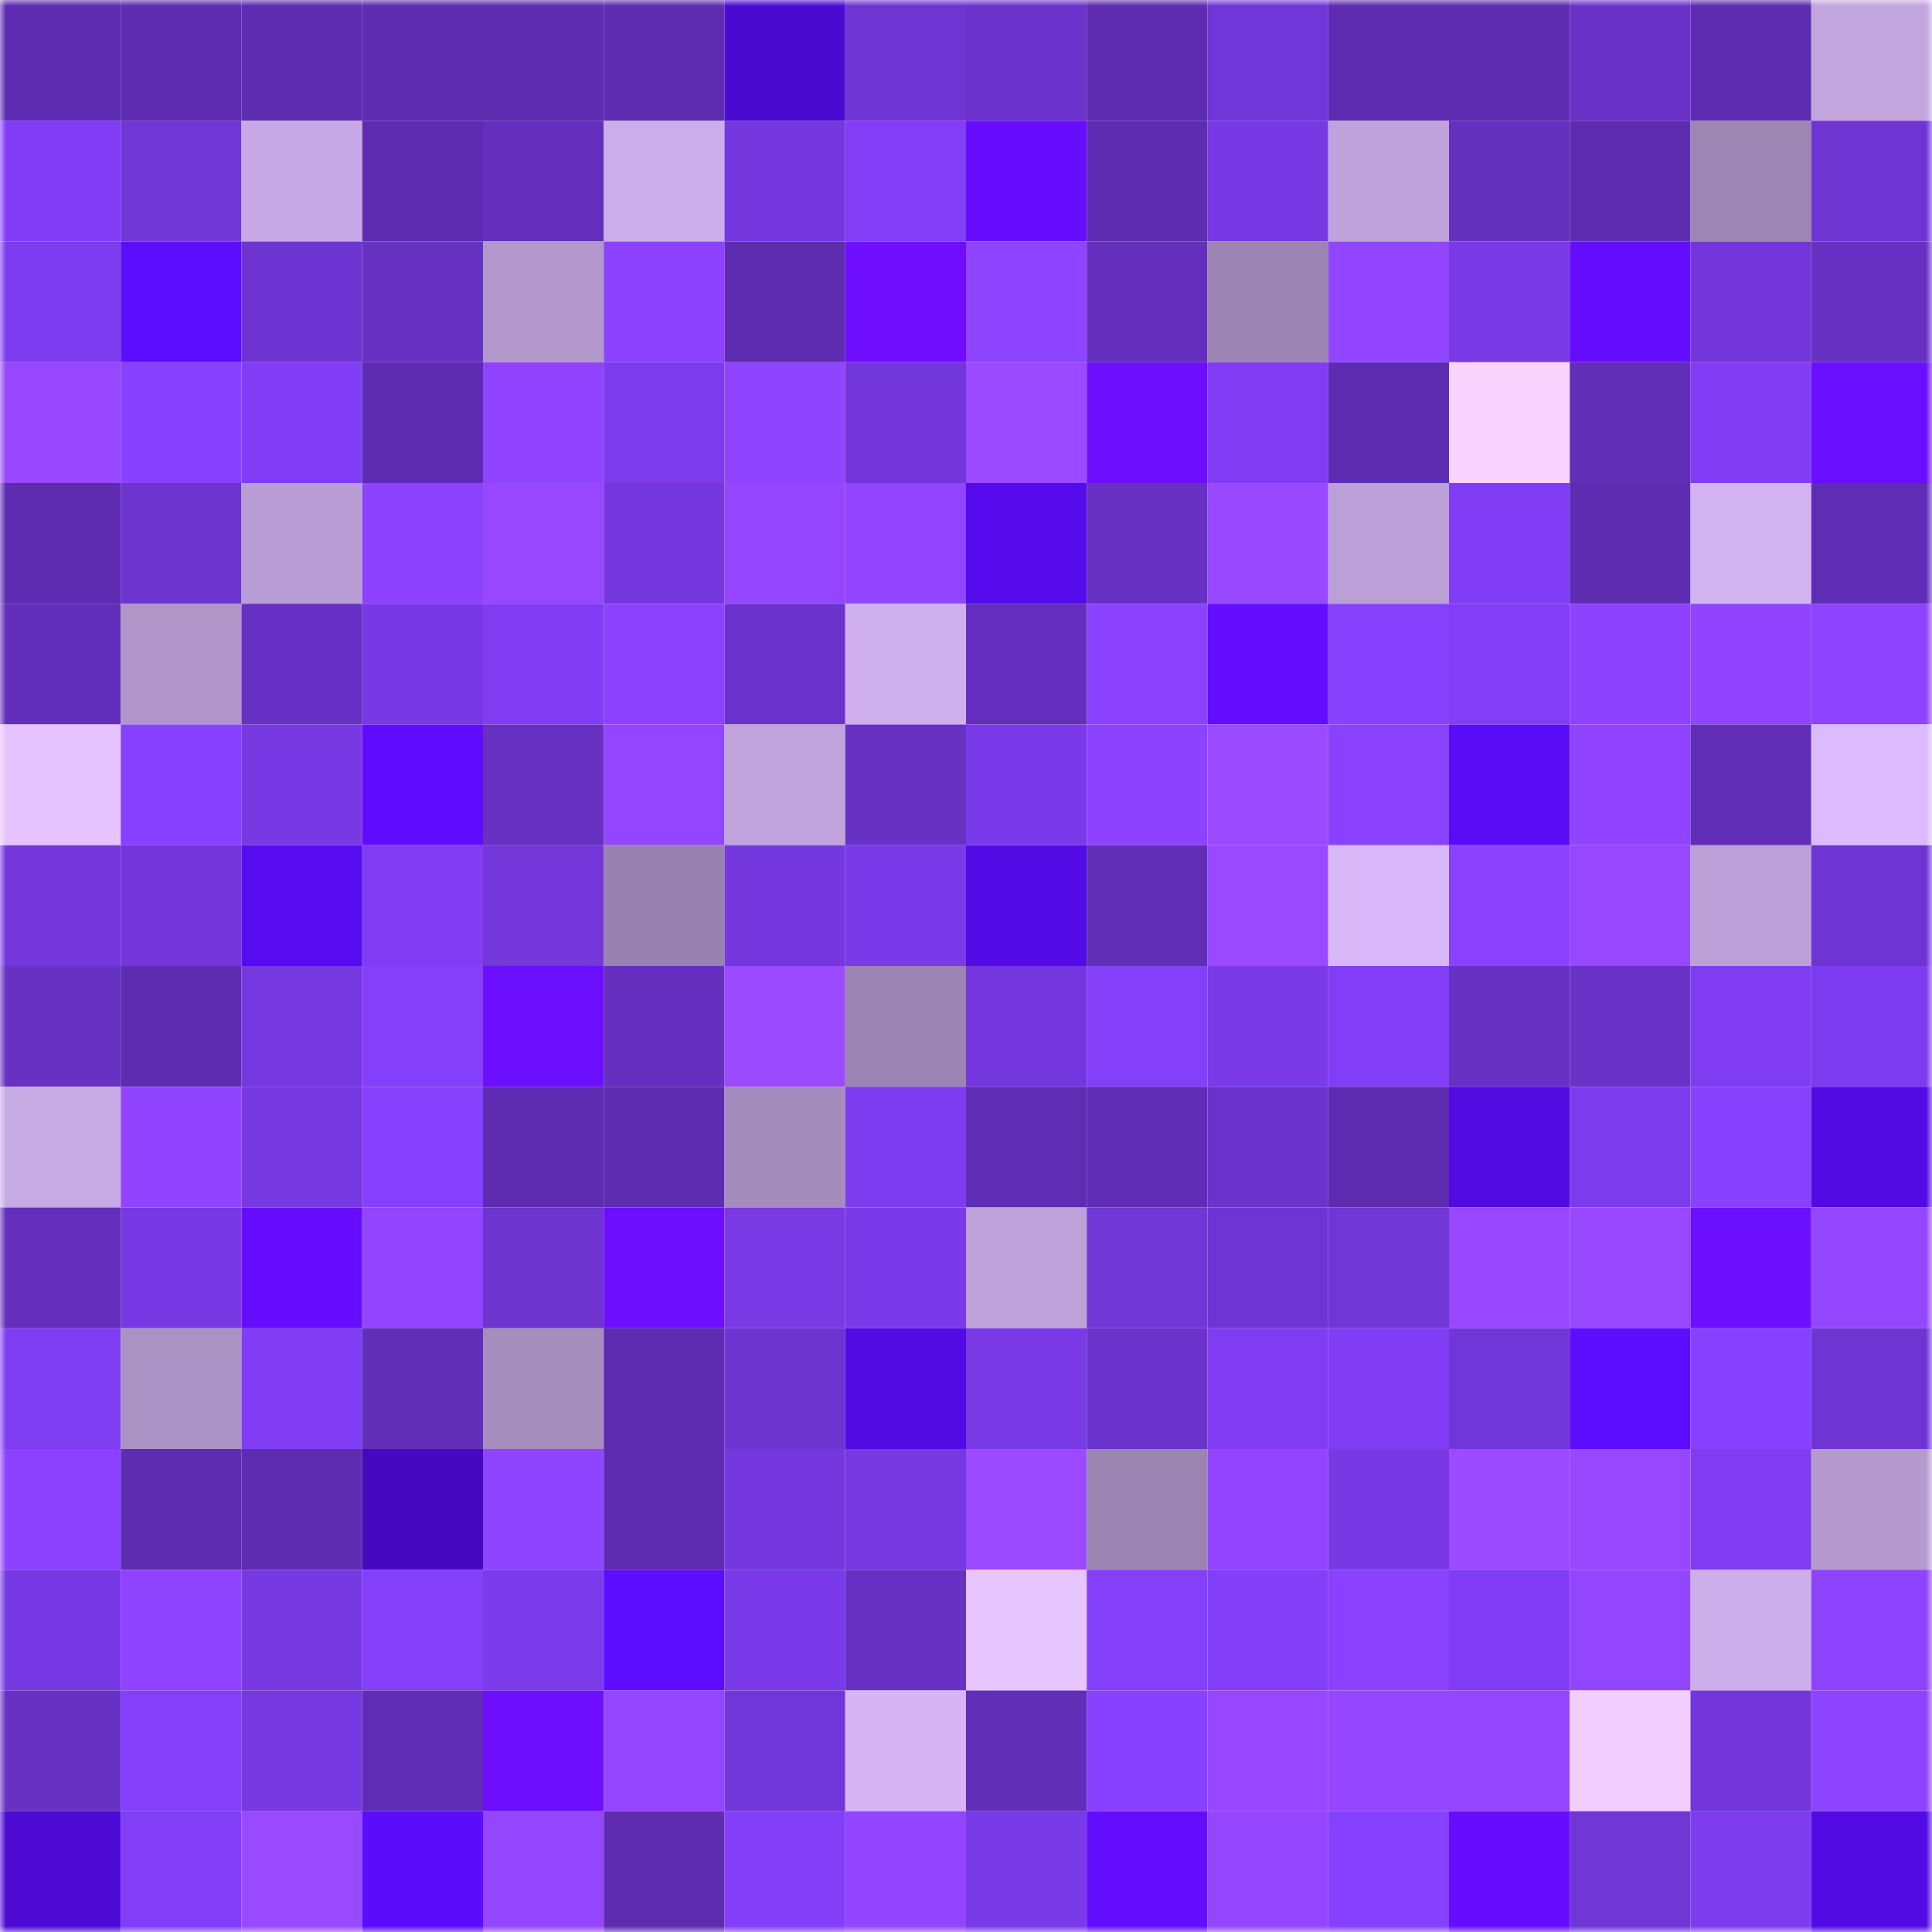 <svg viewBox="0 0 160 160" fill="none" role="img" xmlns="http://www.w3.org/2000/svg" width="240" height="240" name="linea%2Cagoric.linea.eth"><mask id="1631166420" mask-type="alpha" maskUnits="userSpaceOnUse" x="0" y="0" width="160" height="160"><rect width="160" height="160" fill="#FFFFFF"></rect></mask><g mask="url(#1631166420)"><rect x="0" y="0" width="10" height="10" fill="#5d2cb1"></rect><rect x="10" y="0" width="10" height="10" fill="#5d2cb1"></rect><rect x="20" y="0" width="10" height="10" fill="#5d2cb1"></rect><rect x="30" y="0" width="10" height="10" fill="#5d2cb1"></rect><rect x="40" y="0" width="10" height="10" fill="#5d2cb1"></rect><rect x="50" y="0" width="10" height="10" fill="#5d2cb1"></rect><rect x="60" y="0" width="10" height="10" fill="#4b0ad0"></rect><rect x="70" y="0" width="10" height="10" fill="#6f35d2"></rect><rect x="80" y="0" width="10" height="10" fill="#6b33cb"></rect><rect x="90" y="0" width="10" height="10" fill="#5d2cb1"></rect><rect x="100" y="0" width="10" height="10" fill="#7136d8"></rect><rect x="110" y="0" width="10" height="10" fill="#5d2cb1"></rect><rect x="120" y="0" width="10" height="10" fill="#5d2cb1"></rect><rect x="130" y="0" width="10" height="10" fill="#6932c7"></rect><rect x="140" y="0" width="10" height="10" fill="#5d2cb1"></rect><rect x="150" y="0" width="10" height="10" fill="#c2a5de"></rect><rect x="0" y="10" width="10" height="10" fill="#813df6"></rect><rect x="10" y="10" width="10" height="10" fill="#7036d6"></rect><rect x="20" y="10" width="10" height="10" fill="#c6a9e4"></rect><rect x="30" y="10" width="10" height="10" fill="#5d2cb1"></rect><rect x="40" y="10" width="10" height="10" fill="#632fbc"></rect><rect x="50" y="10" width="10" height="10" fill="#cbade9"></rect><rect x="60" y="10" width="10" height="10" fill="#7538df"></rect><rect x="70" y="10" width="10" height="10" fill="#823ef7"></rect><rect x="80" y="10" width="10" height="10" fill="#670dff"></rect><rect x="90" y="10" width="10" height="10" fill="#5d2cb1"></rect><rect x="100" y="10" width="10" height="10" fill="#7839e4"></rect><rect x="110" y="10" width="10" height="10" fill="#bea2db"></rect><rect x="120" y="10" width="10" height="10" fill="#6430be"></rect><rect x="130" y="10" width="10" height="10" fill="#5d2cb1"></rect><rect x="140" y="10" width="10" height="10" fill="#9d85b4"></rect><rect x="150" y="10" width="10" height="10" fill="#6f35d2"></rect><rect x="0" y="20" width="10" height="10" fill="#7d3cef"></rect><rect x="10" y="20" width="10" height="10" fill="#5c0cff"></rect><rect x="20" y="20" width="10" height="10" fill="#6e34d1"></rect><rect x="30" y="20" width="10" height="10" fill="#6731c4"></rect><rect x="40" y="20" width="10" height="10" fill="#b197cb"></rect><rect x="50" y="20" width="10" height="10" fill="#8c42ff"></rect><rect x="60" y="20" width="10" height="10" fill="#5d2cb1"></rect><rect x="70" y="20" width="10" height="10" fill="#6f0eff"></rect><rect x="80" y="20" width="10" height="10" fill="#8d43ff"></rect><rect x="90" y="20" width="10" height="10" fill="#632fbc"></rect><rect x="100" y="20" width="10" height="10" fill="#9c85b3"></rect><rect x="110" y="20" width="10" height="10" fill="#9245ff"></rect><rect x="120" y="20" width="10" height="10" fill="#7939e6"></rect><rect x="130" y="20" width="10" height="10" fill="#650dff"></rect><rect x="140" y="20" width="10" height="10" fill="#7236da"></rect><rect x="150" y="20" width="10" height="10" fill="#6731c4"></rect><rect x="0" y="30" width="10" height="10" fill="#9647ff"></rect><rect x="10" y="30" width="10" height="10" fill="#8841ff"></rect><rect x="20" y="30" width="10" height="10" fill="#813df5"></rect><rect x="30" y="30" width="10" height="10" fill="#5d2cb1"></rect><rect x="40" y="30" width="10" height="10" fill="#9044ff"></rect><rect x="50" y="30" width="10" height="10" fill="#7c3bec"></rect><rect x="60" y="30" width="10" height="10" fill="#8f44ff"></rect><rect x="70" y="30" width="10" height="10" fill="#7236da"></rect><rect x="80" y="30" width="10" height="10" fill="#9b4aff"></rect><rect x="90" y="30" width="10" height="10" fill="#6d0eff"></rect><rect x="100" y="30" width="10" height="10" fill="#7f3cf2"></rect><rect x="110" y="30" width="10" height="10" fill="#5d2cb1"></rect><rect x="120" y="30" width="10" height="10" fill="#f8d4ff"></rect><rect x="130" y="30" width="10" height="10" fill="#612eb8"></rect><rect x="140" y="30" width="10" height="10" fill="#803df3"></rect><rect x="150" y="30" width="10" height="10" fill="#690eff"></rect><rect x="0" y="40" width="10" height="10" fill="#5d2cb1"></rect><rect x="10" y="40" width="10" height="10" fill="#6d34cf"></rect><rect x="20" y="40" width="10" height="10" fill="#b99ed5"></rect><rect x="30" y="40" width="10" height="10" fill="#8c42ff"></rect><rect x="40" y="40" width="10" height="10" fill="#9748ff"></rect><rect x="50" y="40" width="10" height="10" fill="#7437dd"></rect><rect x="60" y="40" width="10" height="10" fill="#9446ff"></rect><rect x="70" y="40" width="10" height="10" fill="#9245ff"></rect><rect x="80" y="40" width="10" height="10" fill="#550bec"></rect><rect x="90" y="40" width="10" height="10" fill="#6731c4"></rect><rect x="100" y="40" width="10" height="10" fill="#9848ff"></rect><rect x="110" y="40" width="10" height="10" fill="#bba0d7"></rect><rect x="120" y="40" width="10" height="10" fill="#813df5"></rect><rect x="130" y="40" width="10" height="10" fill="#5d2cb1"></rect><rect x="140" y="40" width="10" height="10" fill="#d2b3f1"></rect><rect x="150" y="40" width="10" height="10" fill="#5f2db5"></rect><rect x="0" y="50" width="10" height="10" fill="#612eb9"></rect><rect x="10" y="50" width="10" height="10" fill="#af95c8"></rect><rect x="20" y="50" width="10" height="10" fill="#6731c5"></rect><rect x="30" y="50" width="10" height="10" fill="#7839e5"></rect><rect x="40" y="50" width="10" height="10" fill="#803df4"></rect><rect x="50" y="50" width="10" height="10" fill="#8c42ff"></rect><rect x="60" y="50" width="10" height="10" fill="#6b33cc"></rect><rect x="70" y="50" width="10" height="10" fill="#ceb0ed"></rect><rect x="80" y="50" width="10" height="10" fill="#642fbe"></rect><rect x="90" y="50" width="10" height="10" fill="#8a42ff"></rect><rect x="100" y="50" width="10" height="10" fill="#630dff"></rect><rect x="110" y="50" width="10" height="10" fill="#8841ff"></rect><rect x="120" y="50" width="10" height="10" fill="#823ef7"></rect><rect x="130" y="50" width="10" height="10" fill="#8c42ff"></rect><rect x="140" y="50" width="10" height="10" fill="#9044ff"></rect><rect x="150" y="50" width="10" height="10" fill="#8e43ff"></rect><rect x="0" y="60" width="10" height="10" fill="#e5c3ff"></rect><rect x="10" y="60" width="10" height="10" fill="#8640ff"></rect><rect x="20" y="60" width="10" height="10" fill="#7839e5"></rect><rect x="30" y="60" width="10" height="10" fill="#600dff"></rect><rect x="40" y="60" width="10" height="10" fill="#6631c3"></rect><rect x="50" y="60" width="10" height="10" fill="#9346ff"></rect><rect x="60" y="60" width="10" height="10" fill="#c0a3dc"></rect><rect x="70" y="60" width="10" height="10" fill="#6731c4"></rect><rect x="80" y="60" width="10" height="10" fill="#7b3ae9"></rect><rect x="90" y="60" width="10" height="10" fill="#8c42ff"></rect><rect x="100" y="60" width="10" height="10" fill="#9b4aff"></rect><rect x="110" y="60" width="10" height="10" fill="#8a42ff"></rect><rect x="120" y="60" width="10" height="10" fill="#590cf6"></rect><rect x="130" y="60" width="10" height="10" fill="#9044ff"></rect><rect x="140" y="60" width="10" height="10" fill="#602eb7"></rect><rect x="150" y="60" width="10" height="10" fill="#dbbbfc"></rect><rect x="0" y="70" width="10" height="10" fill="#7437dc"></rect><rect x="10" y="70" width="10" height="10" fill="#7236da"></rect><rect x="20" y="70" width="10" height="10" fill="#570bf1"></rect><rect x="30" y="70" width="10" height="10" fill="#803df4"></rect><rect x="40" y="70" width="10" height="10" fill="#7337da"></rect><rect x="50" y="70" width="10" height="10" fill="#9882af"></rect><rect x="60" y="70" width="10" height="10" fill="#7538df"></rect><rect x="70" y="70" width="10" height="10" fill="#7a3ae9"></rect><rect x="80" y="70" width="10" height="10" fill="#530be6"></rect><rect x="90" y="70" width="10" height="10" fill="#612eb8"></rect><rect x="100" y="70" width="10" height="10" fill="#9949ff"></rect><rect x="110" y="70" width="10" height="10" fill="#d8b8f8"></rect><rect x="120" y="70" width="10" height="10" fill="#8a42ff"></rect><rect x="130" y="70" width="10" height="10" fill="#9748ff"></rect><rect x="140" y="70" width="10" height="10" fill="#bca0d8"></rect><rect x="150" y="70" width="10" height="10" fill="#6f35d2"></rect><rect x="0" y="80" width="10" height="10" fill="#6731c4"></rect><rect x="10" y="80" width="10" height="10" fill="#5d2cb1"></rect><rect x="20" y="80" width="10" height="10" fill="#7638e1"></rect><rect x="30" y="80" width="10" height="10" fill="#843ffb"></rect><rect x="40" y="80" width="10" height="10" fill="#6c0eff"></rect><rect x="50" y="80" width="10" height="10" fill="#6530c0"></rect><rect x="60" y="80" width="10" height="10" fill="#9b4aff"></rect><rect x="70" y="80" width="10" height="10" fill="#9b84b2"></rect><rect x="80" y="80" width="10" height="10" fill="#7437dd"></rect><rect x="90" y="80" width="10" height="10" fill="#843ffb"></rect><rect x="100" y="80" width="10" height="10" fill="#7a3ae8"></rect><rect x="110" y="80" width="10" height="10" fill="#823ef7"></rect><rect x="120" y="80" width="10" height="10" fill="#6731c4"></rect><rect x="130" y="80" width="10" height="10" fill="#6932c7"></rect><rect x="140" y="80" width="10" height="10" fill="#7f3cf1"></rect><rect x="150" y="80" width="10" height="10" fill="#7e3cf0"></rect><rect x="0" y="90" width="10" height="10" fill="#c8aae5"></rect><rect x="10" y="90" width="10" height="10" fill="#9044ff"></rect><rect x="20" y="90" width="10" height="10" fill="#7638e0"></rect><rect x="30" y="90" width="10" height="10" fill="#8640ff"></rect><rect x="40" y="90" width="10" height="10" fill="#5d2cb1"></rect><rect x="50" y="90" width="10" height="10" fill="#5d2cb1"></rect><rect x="60" y="90" width="10" height="10" fill="#a48cbc"></rect><rect x="70" y="90" width="10" height="10" fill="#7e3cf0"></rect><rect x="80" y="90" width="10" height="10" fill="#5e2db4"></rect><rect x="90" y="90" width="10" height="10" fill="#5f2db5"></rect><rect x="100" y="90" width="10" height="10" fill="#6b33cc"></rect><rect x="110" y="90" width="10" height="10" fill="#5d2cb1"></rect><rect x="120" y="90" width="10" height="10" fill="#510be1"></rect><rect x="130" y="90" width="10" height="10" fill="#7c3bec"></rect><rect x="140" y="90" width="10" height="10" fill="#8841ff"></rect><rect x="150" y="90" width="10" height="10" fill="#520be3"></rect><rect x="0" y="100" width="10" height="10" fill="#632fbc"></rect><rect x="10" y="100" width="10" height="10" fill="#7839e5"></rect><rect x="20" y="100" width="10" height="10" fill="#670dff"></rect><rect x="30" y="100" width="10" height="10" fill="#9245ff"></rect><rect x="40" y="100" width="10" height="10" fill="#6d34cf"></rect><rect x="50" y="100" width="10" height="10" fill="#6d0eff"></rect><rect x="60" y="100" width="10" height="10" fill="#793ae6"></rect><rect x="70" y="100" width="10" height="10" fill="#7a3ae9"></rect><rect x="80" y="100" width="10" height="10" fill="#bda1d9"></rect><rect x="90" y="100" width="10" height="10" fill="#7036d6"></rect><rect x="100" y="100" width="10" height="10" fill="#6f35d4"></rect><rect x="110" y="100" width="10" height="10" fill="#7036d6"></rect><rect x="120" y="100" width="10" height="10" fill="#9647ff"></rect><rect x="130" y="100" width="10" height="10" fill="#9748ff"></rect><rect x="140" y="100" width="10" height="10" fill="#6c0eff"></rect><rect x="150" y="100" width="10" height="10" fill="#9547ff"></rect><rect x="0" y="110" width="10" height="10" fill="#7f3df2"></rect><rect x="10" y="110" width="10" height="10" fill="#ab92c5"></rect><rect x="20" y="110" width="10" height="10" fill="#803df4"></rect><rect x="30" y="110" width="10" height="10" fill="#612eb8"></rect><rect x="40" y="110" width="10" height="10" fill="#a58dbe"></rect><rect x="50" y="110" width="10" height="10" fill="#5d2cb1"></rect><rect x="60" y="110" width="10" height="10" fill="#6d34cf"></rect><rect x="70" y="110" width="10" height="10" fill="#520be3"></rect><rect x="80" y="110" width="10" height="10" fill="#793ae6"></rect><rect x="90" y="110" width="10" height="10" fill="#6b33cb"></rect><rect x="100" y="110" width="10" height="10" fill="#7f3cf1"></rect><rect x="110" y="110" width="10" height="10" fill="#803df4"></rect><rect x="120" y="110" width="10" height="10" fill="#7136d7"></rect><rect x="130" y="110" width="10" height="10" fill="#5c0cff"></rect><rect x="140" y="110" width="10" height="10" fill="#8740ff"></rect><rect x="150" y="110" width="10" height="10" fill="#6f35d2"></rect><rect x="0" y="120" width="10" height="10" fill="#8b42ff"></rect><rect x="10" y="120" width="10" height="10" fill="#5d2cb1"></rect><rect x="20" y="120" width="10" height="10" fill="#5d2cb1"></rect><rect x="30" y="120" width="10" height="10" fill="#4509bf"></rect><rect x="40" y="120" width="10" height="10" fill="#8f44ff"></rect><rect x="50" y="120" width="10" height="10" fill="#5d2cb1"></rect><rect x="60" y="120" width="10" height="10" fill="#7538df"></rect><rect x="70" y="120" width="10" height="10" fill="#7638e1"></rect><rect x="80" y="120" width="10" height="10" fill="#9b4aff"></rect><rect x="90" y="120" width="10" height="10" fill="#9b84b2"></rect><rect x="100" y="120" width="10" height="10" fill="#9245ff"></rect><rect x="110" y="120" width="10" height="10" fill="#7839e5"></rect><rect x="120" y="120" width="10" height="10" fill="#9b4aff"></rect><rect x="130" y="120" width="10" height="10" fill="#9748ff"></rect><rect x="140" y="120" width="10" height="10" fill="#7f3cf1"></rect><rect x="150" y="120" width="10" height="10" fill="#b59ad0"></rect><rect x="0" y="130" width="10" height="10" fill="#7739e3"></rect><rect x="10" y="130" width="10" height="10" fill="#8e43ff"></rect><rect x="20" y="130" width="10" height="10" fill="#7739e2"></rect><rect x="30" y="130" width="10" height="10" fill="#843ffb"></rect><rect x="40" y="130" width="10" height="10" fill="#7c3beb"></rect><rect x="50" y="130" width="10" height="10" fill="#5c0cff"></rect><rect x="60" y="130" width="10" height="10" fill="#7a3ae9"></rect><rect x="70" y="130" width="10" height="10" fill="#6731c4"></rect><rect x="80" y="130" width="10" height="10" fill="#e7c5ff"></rect><rect x="90" y="130" width="10" height="10" fill="#843ffb"></rect><rect x="100" y="130" width="10" height="10" fill="#833ef9"></rect><rect x="110" y="130" width="10" height="10" fill="#8a42ff"></rect><rect x="120" y="130" width="10" height="10" fill="#813df5"></rect><rect x="130" y="130" width="10" height="10" fill="#9346ff"></rect><rect x="140" y="130" width="10" height="10" fill="#ccaeeb"></rect><rect x="150" y="130" width="10" height="10" fill="#8e43ff"></rect><rect x="0" y="140" width="10" height="10" fill="#6731c4"></rect><rect x="10" y="140" width="10" height="10" fill="#843ffb"></rect><rect x="20" y="140" width="10" height="10" fill="#7638e1"></rect><rect x="30" y="140" width="10" height="10" fill="#5f2db5"></rect><rect x="40" y="140" width="10" height="10" fill="#6e0eff"></rect><rect x="50" y="140" width="10" height="10" fill="#9346ff"></rect><rect x="60" y="140" width="10" height="10" fill="#7136d7"></rect><rect x="70" y="140" width="10" height="10" fill="#d5b5f4"></rect><rect x="80" y="140" width="10" height="10" fill="#602eb7"></rect><rect x="90" y="140" width="10" height="10" fill="#8841ff"></rect><rect x="100" y="140" width="10" height="10" fill="#9647ff"></rect><rect x="110" y="140" width="10" height="10" fill="#9547ff"></rect><rect x="120" y="140" width="10" height="10" fill="#9446ff"></rect><rect x="130" y="140" width="10" height="10" fill="#f1ceff"></rect><rect x="140" y="140" width="10" height="10" fill="#7236da"></rect><rect x="150" y="140" width="10" height="10" fill="#8e43ff"></rect><rect x="0" y="150" width="10" height="10" fill="#4c0ad2"></rect><rect x="10" y="150" width="10" height="10" fill="#823ef7"></rect><rect x="20" y="150" width="10" height="10" fill="#9949ff"></rect><rect x="30" y="150" width="10" height="10" fill="#5b0cfb"></rect><rect x="40" y="150" width="10" height="10" fill="#9446ff"></rect><rect x="50" y="150" width="10" height="10" fill="#5d2cb1"></rect><rect x="60" y="150" width="10" height="10" fill="#833ef9"></rect><rect x="70" y="150" width="10" height="10" fill="#9245ff"></rect><rect x="80" y="150" width="10" height="10" fill="#793ae7"></rect><rect x="90" y="150" width="10" height="10" fill="#630dff"></rect><rect x="100" y="150" width="10" height="10" fill="#9446ff"></rect><rect x="110" y="150" width="10" height="10" fill="#8640ff"></rect><rect x="120" y="150" width="10" height="10" fill="#660dff"></rect><rect x="130" y="150" width="10" height="10" fill="#7036d6"></rect><rect x="140" y="150" width="10" height="10" fill="#7e3cef"></rect><rect x="150" y="150" width="10" height="10" fill="#520be3"></rect></g></svg>